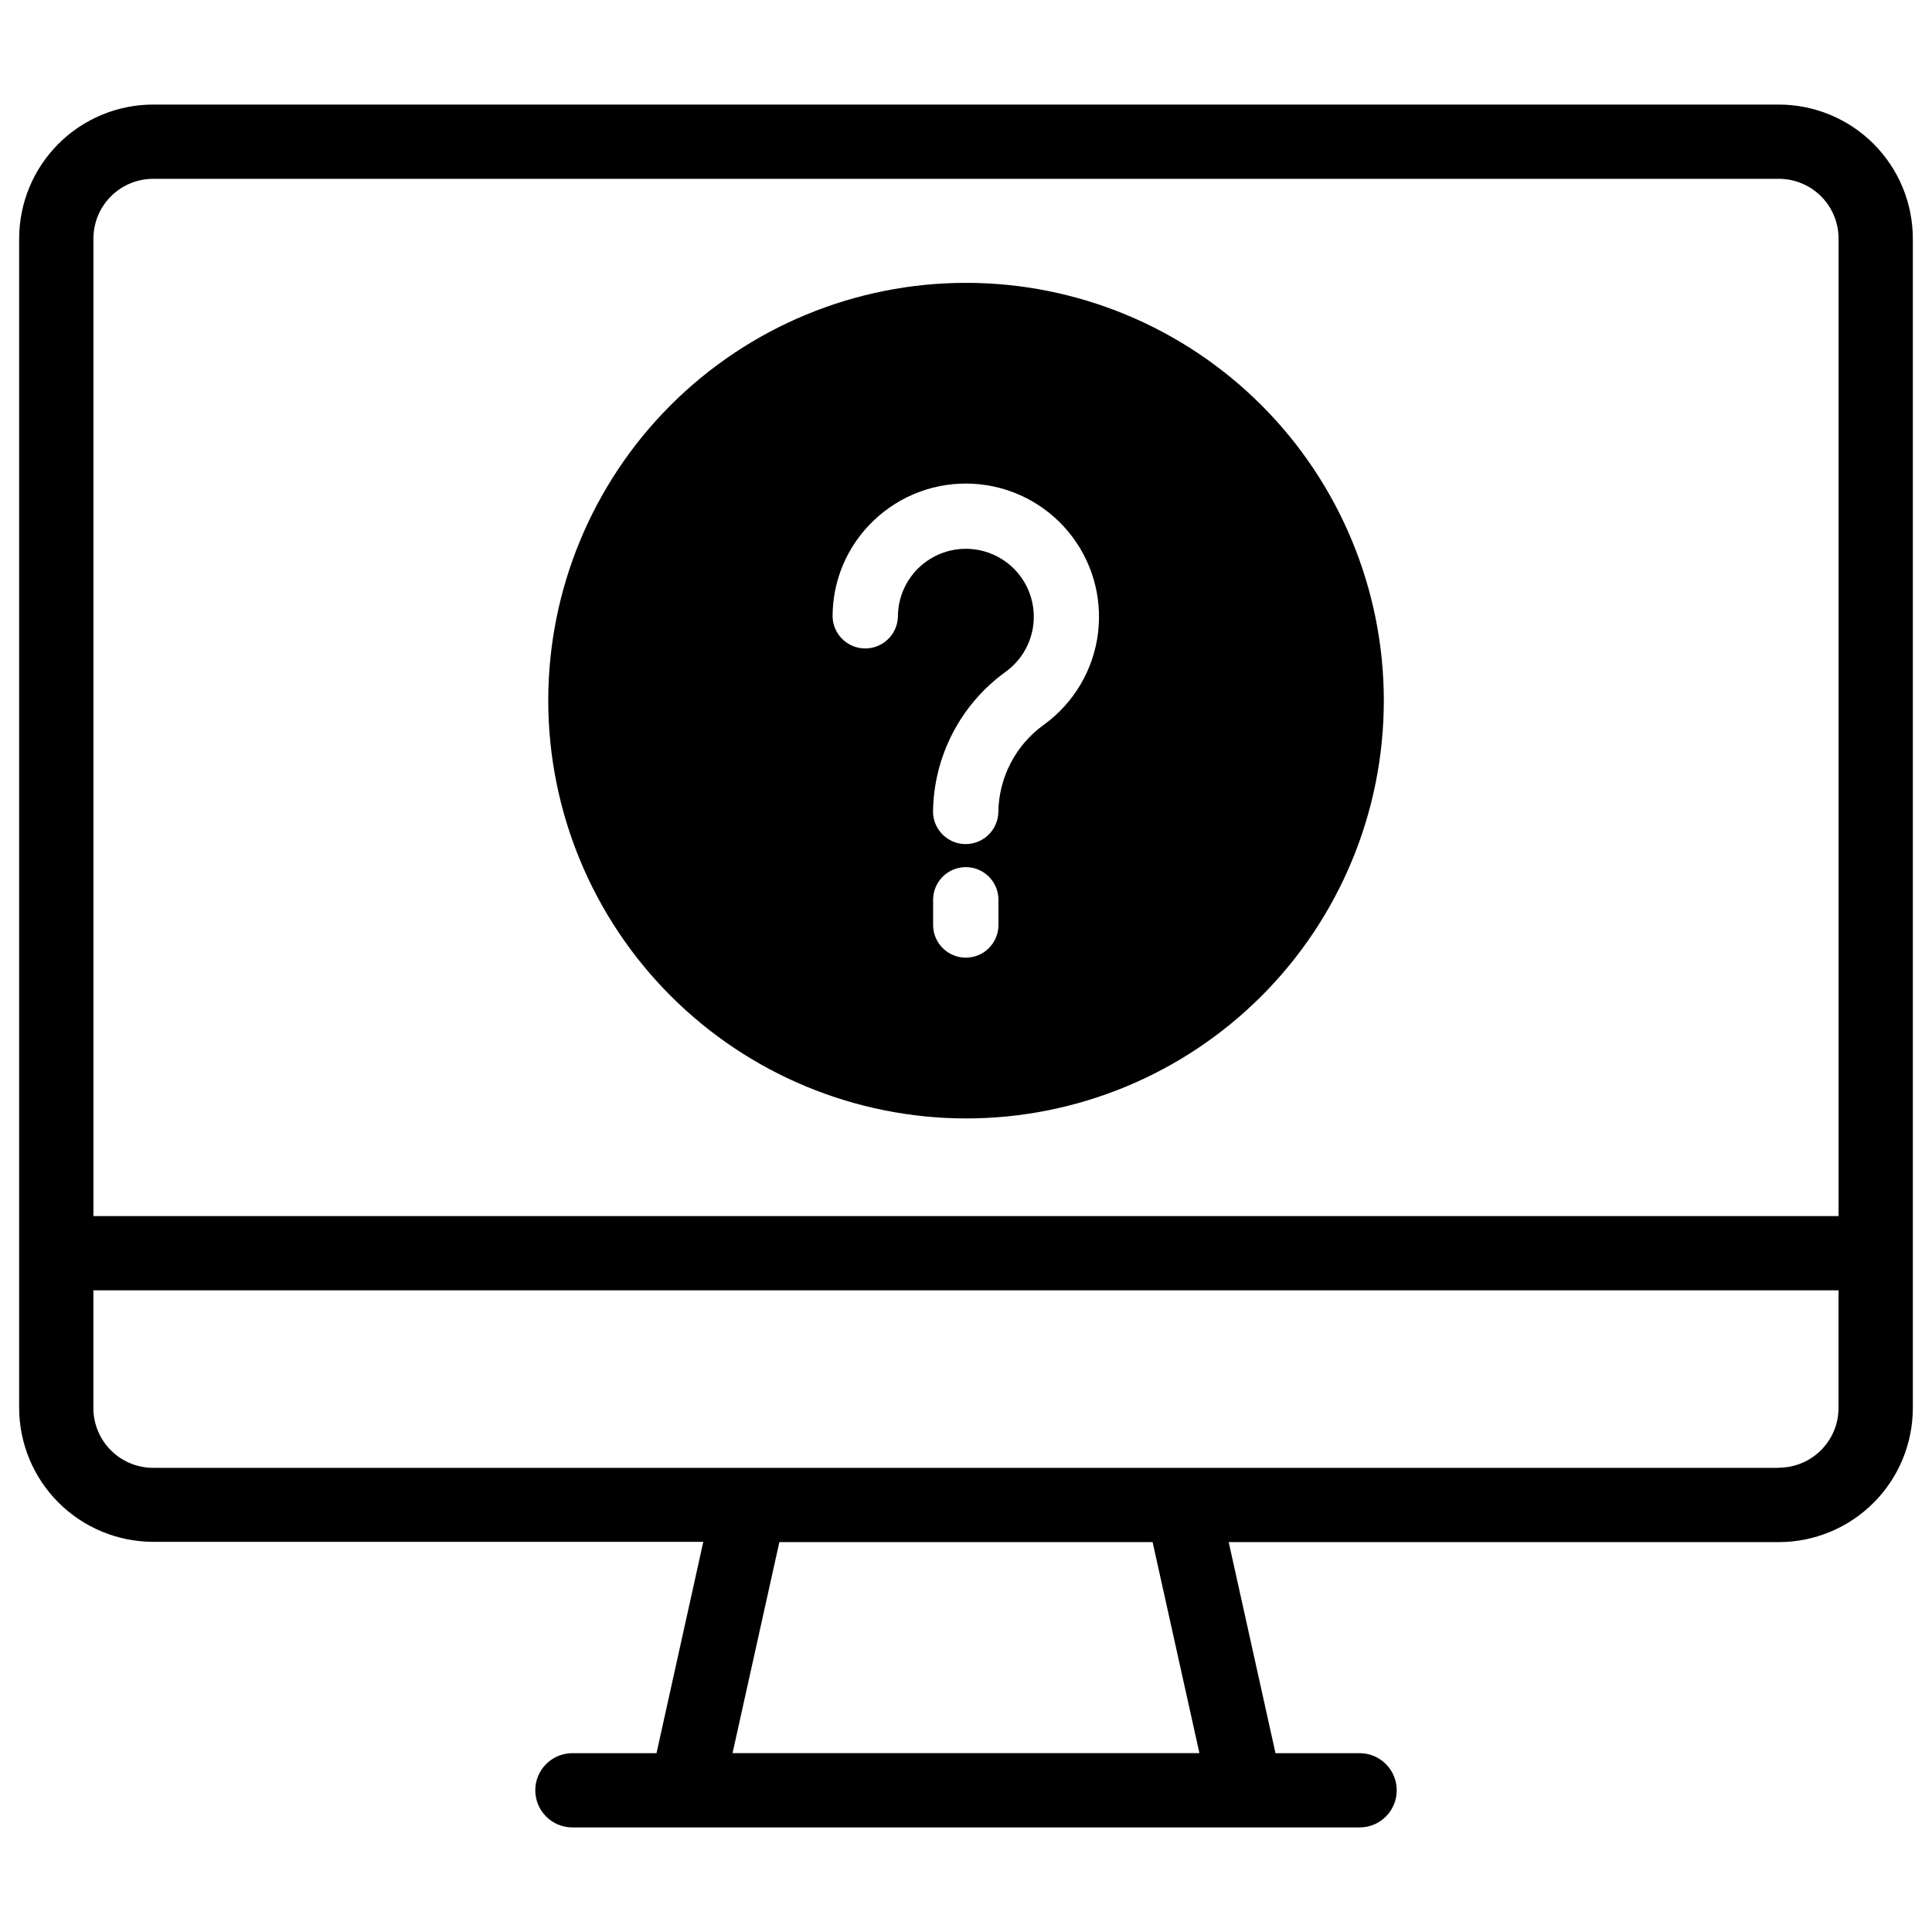 <?xml version="1.0" encoding="UTF-8"?>
<!-- Uploaded to: SVG Repo, www.svgrepo.com, Generator: SVG Repo Mixer Tools -->
<svg fill="#000000" width="800px" height="800px" version="1.1" viewBox="144 144 512 512" xmlns="http://www.w3.org/2000/svg">
 <g>
  <path d="m615.42 171.71h-430.84c-9.422 0.008-18.453 3.758-25.109 10.422-6.656 6.664-10.395 15.699-10.395 25.121v309.84c0.012 9.414 3.758 18.438 10.414 25.09 6.652 6.656 15.676 10.402 25.09 10.414h145.8l-12.398 56.008h-22.285c-5.438 0-9.84 4.406-9.84 9.84 0 5.438 4.402 9.844 9.84 9.844h208.61c5.434 0 9.84-4.406 9.84-9.844 0-5.434-4.406-9.84-9.84-9.84h-22.289l-12.398-55.93h145.8c9.426-0.012 18.457-3.769 25.117-10.441 6.656-6.672 10.391-15.715 10.383-25.141v-309.84c0-9.422-3.738-18.457-10.395-25.121-6.656-6.664-15.688-10.414-25.105-10.422zm-430.84 19.68h430.84c4.199 0 8.23 1.676 11.199 4.652 2.965 2.973 4.629 7.008 4.621 11.211v259.02h-462.48v-259.02c-0.008-4.203 1.656-8.238 4.625-11.211 2.965-2.977 6.996-4.652 11.199-4.652zm277.28 417.21h-123.73l12.41-55.93h98.91zm153.55-75.609h-430.84c-4.211-0.004-8.242-1.684-11.211-4.668s-4.629-7.023-4.613-11.234v-31.141h462.48v31.141c0.008 4.203-1.656 8.234-4.625 11.211-2.969 2.973-6.996 4.648-11.195 4.652z"/>
  <path d="m400 440.4c29.363 0 57.527-11.66 78.293-32.426 20.77-20.762 32.434-48.926 32.434-78.293 0.004-29.363-11.664-57.527-32.426-78.293-20.766-20.766-48.93-32.43-78.297-32.43-29.363 0-57.527 11.668-78.293 32.434-20.762 20.766-32.426 48.93-32.422 78.297 0.031 29.352 11.707 57.492 32.465 78.246 20.754 20.754 48.895 32.43 78.246 32.465zm8.602-50.98h-0.004c-0.156 4.664-3.984 8.367-8.652 8.367-4.668 0-8.496-3.703-8.656-8.367v-7.254c0.16-4.664 3.988-8.367 8.656-8.367 4.668 0 8.496 3.703 8.652 8.367zm-33.133-107.41c7.055-6.789 16.609-10.34 26.383-9.812 9.777 0.527 18.895 5.094 25.176 12.602s9.16 17.289 7.953 27.004c-1.203 9.715-6.391 18.492-14.316 24.238-7.516 5.387-12.008 14.035-12.094 23.281-0.16 4.664-3.988 8.367-8.656 8.367-4.668 0-8.496-3.703-8.652-8.367 0.102-14.777 7.242-28.625 19.227-37.273 5.09-3.668 7.902-9.723 7.426-15.98-0.477-6.254-4.176-11.812-9.766-14.664-5.586-2.856-12.258-2.594-17.605 0.688-5.348 3.281-8.602 9.109-8.59 15.383-0.16 4.668-3.988 8.367-8.656 8.367s-8.496-3.699-8.652-8.367c-0.039-9.613 3.871-18.824 10.824-25.465z"/>
 </g>
</svg>